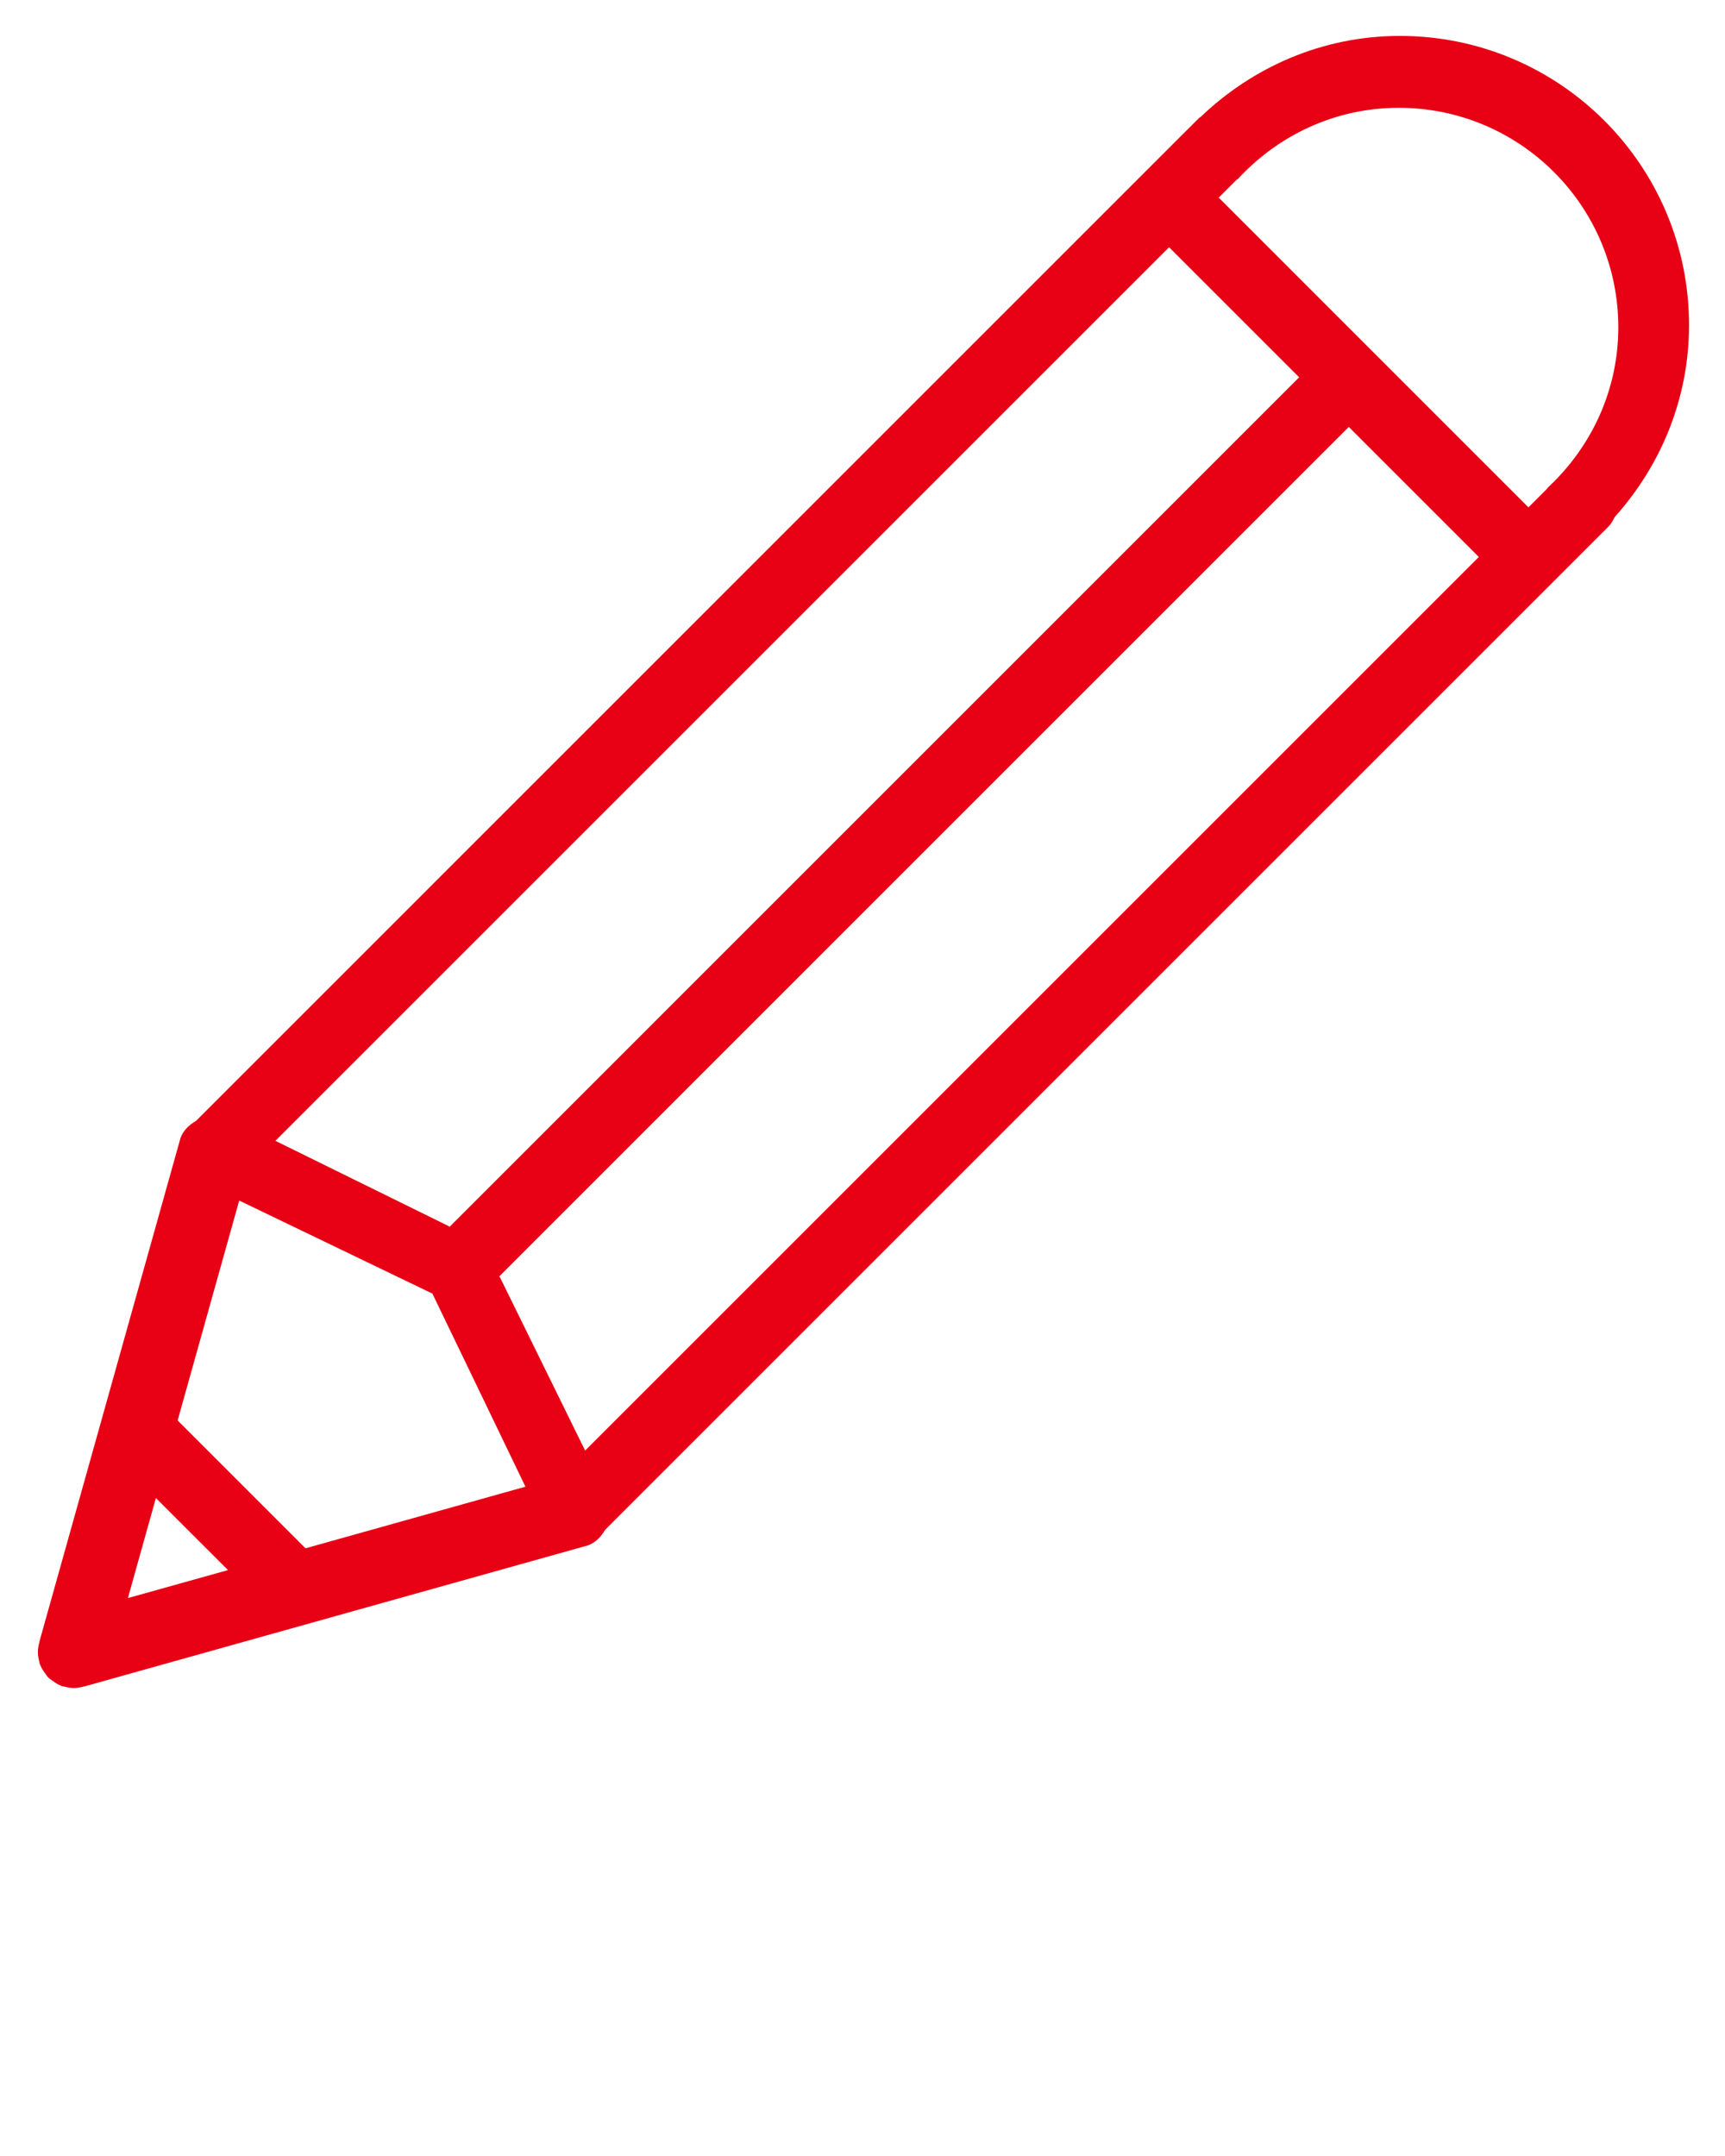 <?xml version="1.0" encoding="UTF-8"?> <svg xmlns="http://www.w3.org/2000/svg" width="40" height="50" viewBox="0 0 40 50" fill="none"> <path fill-rule="evenodd" clip-rule="evenodd" d="M37.441 11.992C37.402 12.075 37.356 12.154 37.288 12.222L14.033 35.477C13.942 35.633 13.816 35.77 13.637 35.838L2.094 39.072C2.07 39.083 2.042 39.085 2.016 39.093L1.977 39.105C1.97 39.107 1.962 39.106 1.957 39.108C1.878 39.129 1.801 39.147 1.718 39.146C1.637 39.148 1.561 39.133 1.483 39.112C1.466 39.107 1.45 39.11 1.432 39.104C1.426 39.102 1.422 39.096 1.415 39.093C1.342 39.066 1.278 39.024 1.215 38.976C1.182 38.952 1.148 38.932 1.121 38.904C1.093 38.877 1.072 38.842 1.049 38.81C1.001 38.747 0.96 38.683 0.932 38.61C0.928 38.603 0.923 38.599 0.921 38.592C0.915 38.576 0.918 38.559 0.913 38.542C0.892 38.465 0.877 38.388 0.879 38.307C0.879 38.224 0.896 38.147 0.917 38.068C0.92 38.062 0.917 38.055 0.92 38.049L0.932 38.008C0.941 37.983 0.942 37.956 0.953 37.931L4.187 26.387C4.255 26.207 4.392 26.084 4.548 25.992L27.447 3.092C27.481 3.054 27.52 3.022 27.554 2.986L27.803 2.737C27.816 2.724 27.831 2.72 27.845 2.708C29.048 1.558 30.663 0.833 32.461 0.833C36.164 0.833 39.166 3.836 39.166 7.539C39.166 9.257 38.504 10.807 37.441 11.992ZM34.291 12.917L31.276 9.901L11.576 29.602C11.579 29.608 11.587 29.611 11.591 29.617L13.568 33.64L34.291 12.917ZM2.966 37.061L5.287 36.412L3.615 34.741L2.966 37.061ZM4.119 32.942L7.084 35.907L12.184 34.478C12.184 34.478 10.029 30.002 10.026 30L5.547 27.842L4.119 32.942ZM10.408 28.437C10.415 28.44 10.417 28.447 10.424 28.452L30.125 8.75L27.109 5.734L6.386 26.457L10.408 28.437ZM32.435 2.5C30.95 2.5 29.625 3.147 28.694 4.162L28.688 4.156L28.26 4.583L35.442 11.766L35.882 11.326L35.877 11.321C36.884 10.391 37.526 9.07 37.526 7.591C37.526 4.779 35.246 2.5 32.435 2.5Z" fill="#E80014"></path> </svg> 
